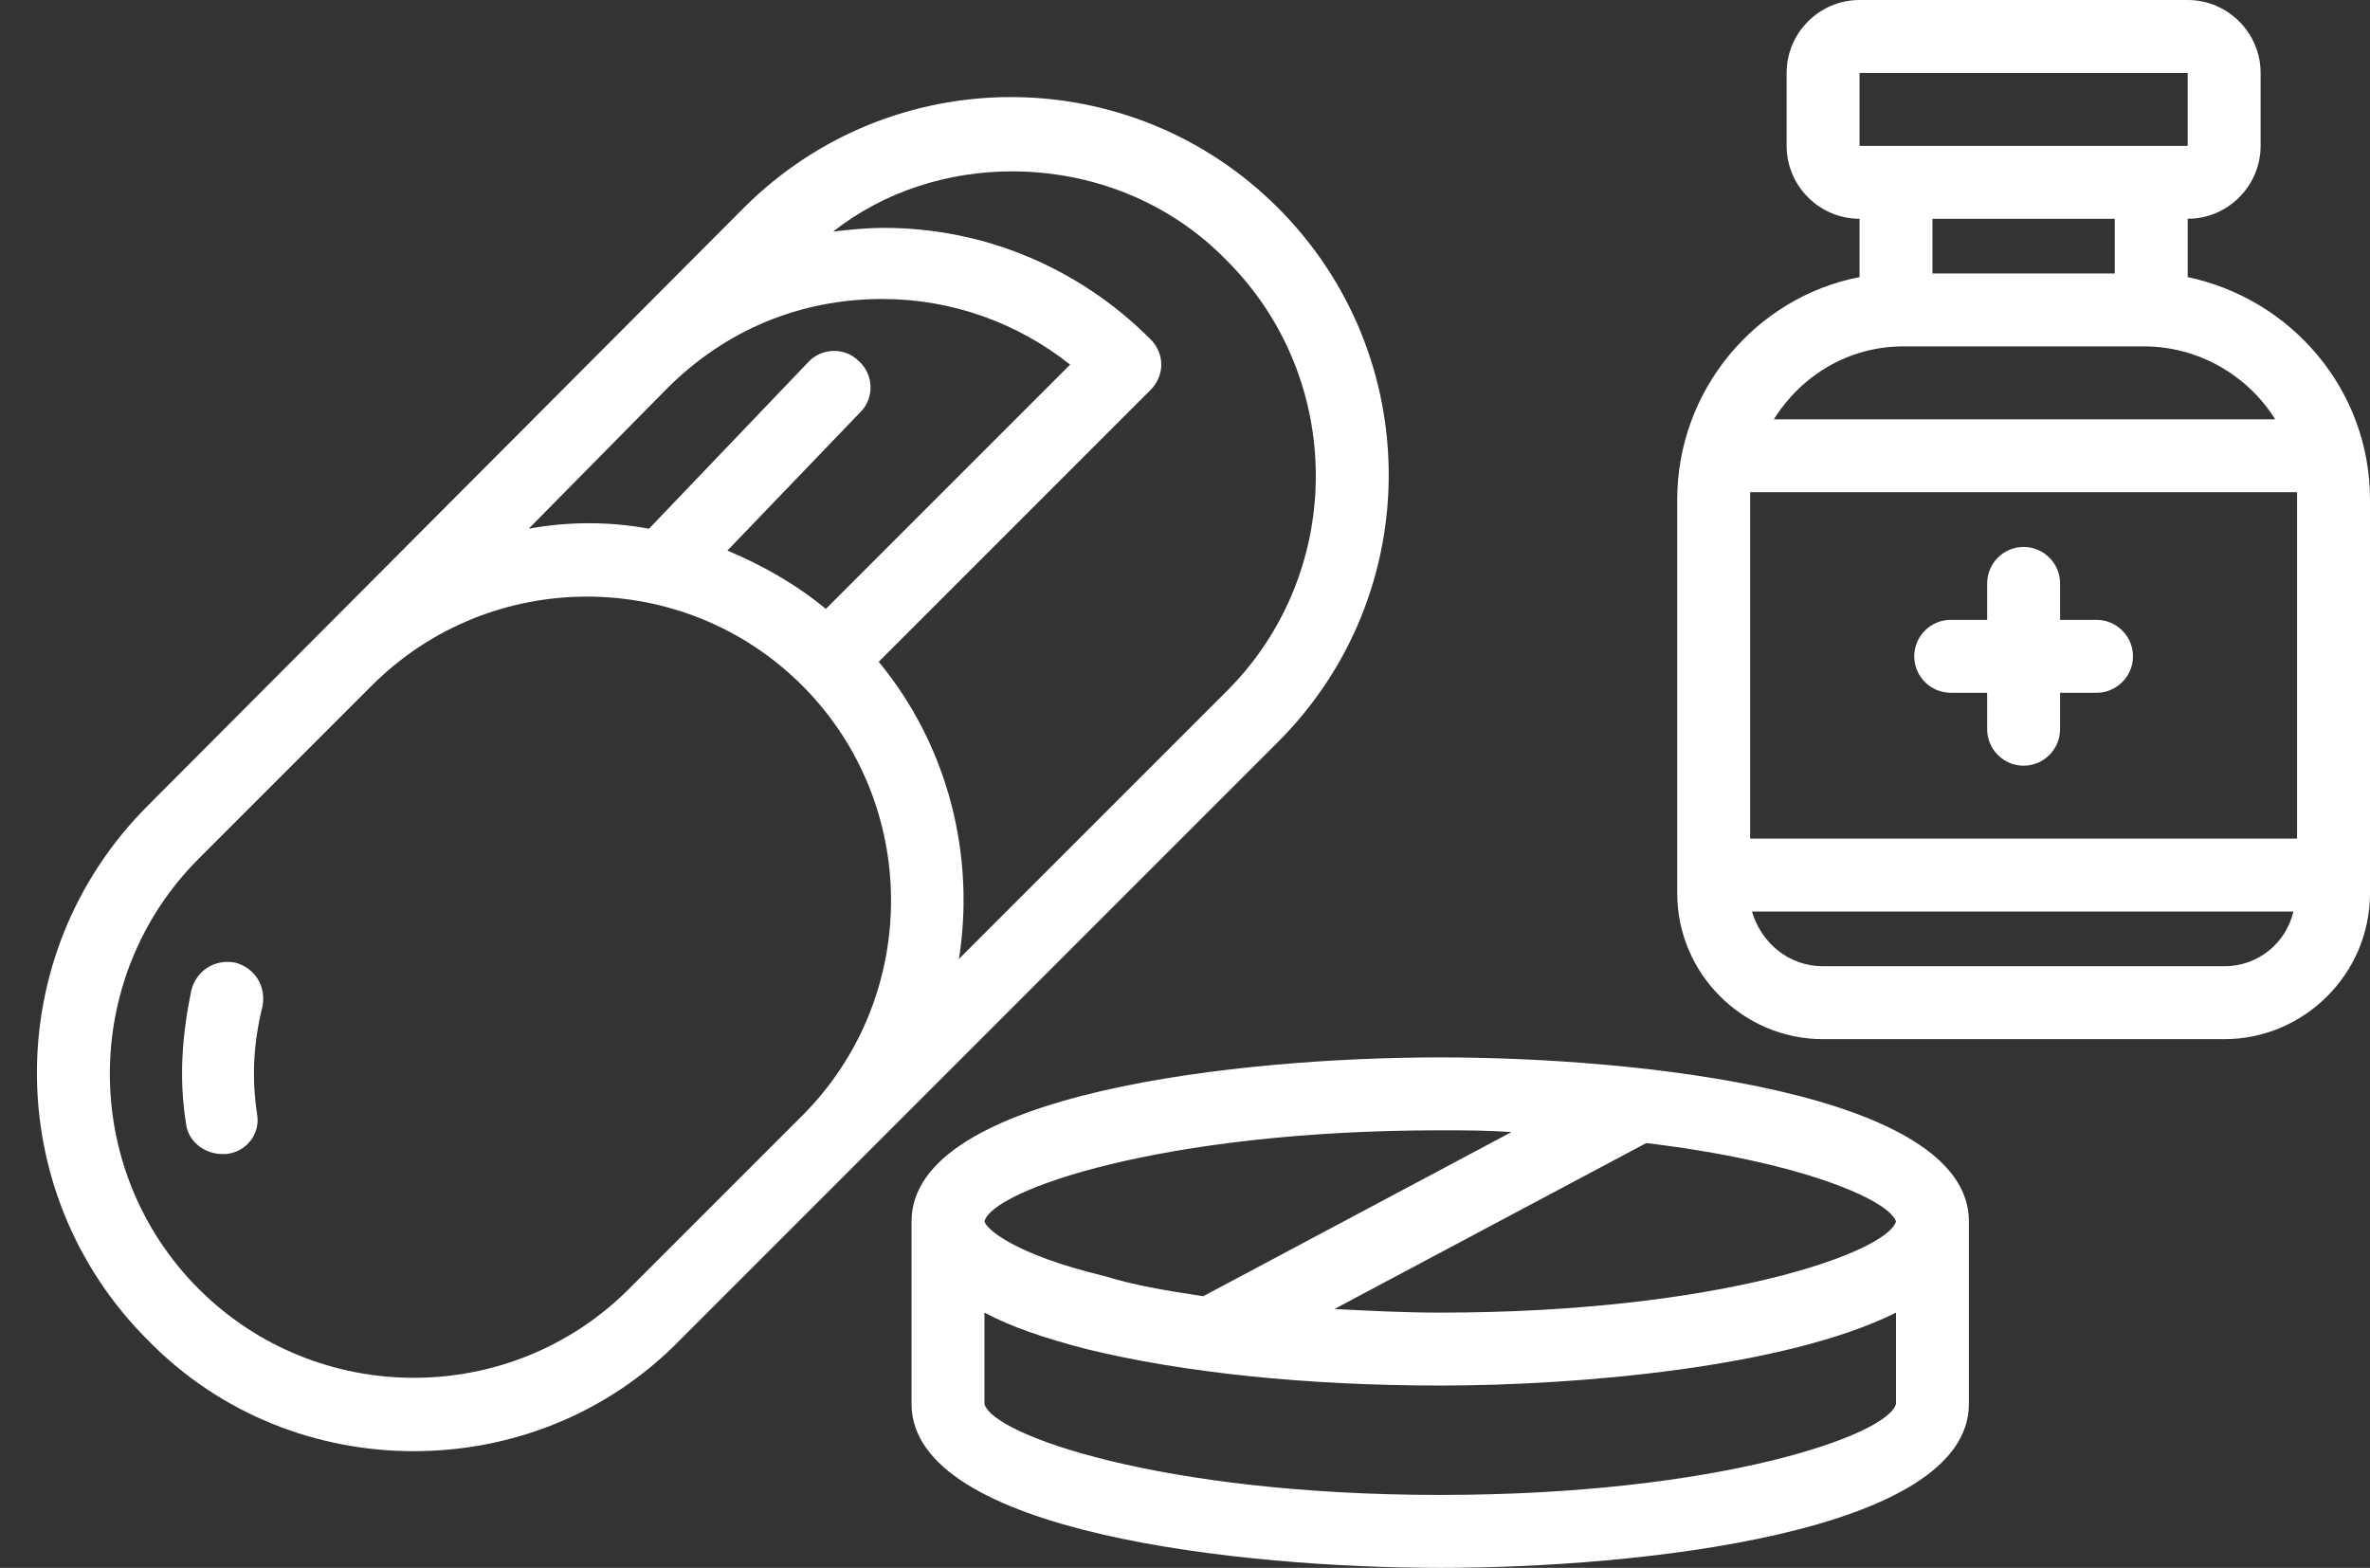 <?xml version="1.0" encoding="UTF-8" standalone="no"?><svg xmlns="http://www.w3.org/2000/svg" xmlns:xlink="http://www.w3.org/1999/xlink" fill="#ffffff" height="86" preserveAspectRatio="xMidYMid meet" version="1" viewBox="-2.0 21.0 130.0 86.0" width="130" zoomAndPan="magnify"><rect x="-2.0" y="21.0" width="130.0" height="86.0" fill="#333333" stroke="none"/><g id="change1_1"><path d="M77,79c-10.8,0-29,1.9-29,9v10c0,7.1,18.2,9,29,9c10.8,0,29-1.9,29-9V88C106,80.9,87.8,79,77,79z M102,88 c-0.5,1.7-9.7,5-25,5c-2,0-3.9-0.1-5.8-0.2l17.1-9.1l0,0C96.7,84.7,101.6,86.8,102,88z M52,88c0.4-1.7,9.7-5,25-5 c1.4,0,2.6,0,3.9,0.1l-16.9,9c-2-0.3-3.8-0.6-5.4-1.1C53.6,89.8,52.1,88.4,52,88L52,88z M102,98c-0.4,1.7-9.7,5-25,5 c-15.3,0-24.6-3.3-25-5v-5c1.5,0.8,3.3,1.4,5.6,2C62.9,96.3,69.7,97,77,97c7.6,0,19-1,25-4V98z" fill="inherit"/></g><g id="change1_2"><path d="M118,36.2V33c2.2,0,4-1.8,4-4v-4c0-2.2-1.8-4-4-4h-18c-2.2,0-4,1.8-4,4v4c0,2.2,1.8,4,4,4v3.2c-5.7,1.1-10,6.2-10,12.2V70 c0,4.4,3.6,8,8,8h22c4.4,0,8-3.6,8-8V48.4C128,42.4,123.7,37.4,118,36.2z M100,25h18l0,4h0h-18V25z M114,33v3h-10v-3H114z M102.4,40 h13.2c3,0,5.7,1.6,7.2,4H95.3C96.8,41.6,99.4,40,102.4,40z M120,74H98c-1.9,0-3.4-1.3-3.9-3h29.7C123.4,72.7,121.9,74,120,74z M124,67H94V48.4c0-0.1,0-0.3,0-0.4h30c0,0.1,0,0.3,0,0.4V67z" fill="inherit"/></g><g id="change1_3"><path d="M113,55h-2v-2c0-1.1-0.9-2-2-2c-1.1,0-2,0.9-2,2v2h-2c-1.1,0-2,0.9-2,2s0.9,2,2,2h2v2c0,1.1,0.9,2,2,2c1.1,0,2-0.9,2-2v-2h2 c1.1,0,2-0.9,2-2S114.1,55,113,55z" fill="inherit"/></g><g id="change1_4"><path d="M20.7,100.6c5.3,0,10.6-2,14.6-6.1l9.5-9.5l0,0c0,0,0,0,0,0l23.3-23.3c8.1-8.1,8.1-21.2,0-29.3c-8.1-8.1-21.2-8.1-29.3,0 L6.1,65.2C-2,73.3-2,86.4,6.1,94.5C10.1,98.6,15.4,100.6,20.7,100.6z M53.5,30.4c4.3,0,8.6,1.6,11.8,4.9c6.5,6.5,6.5,17.1,0,23.6 L50.6,73.6c0.9-5.7-0.6-11.7-4.4-16.3l14.9-14.9c0.8-0.8,0.8-2,0-2.8c-3.9-3.9-9.1-6.1-14.6-6.1c-1,0-1.9,0.1-2.8,0.2 C46.5,31.5,50,30.4,53.5,30.4z M34.6,42.3L34.6,42.3c3.2-3.2,7.3-4.9,11.8-4.9c3.8,0,7.4,1.3,10.3,3.6L43.3,54.4 c-1.7-1.4-3.5-2.4-5.4-3.2l7.3-7.6c0.8-0.8,0.7-2.1-0.1-2.8c-0.8-0.8-2.1-0.7-2.8,0.1L33.6,50c-2.2-0.4-4.4-0.4-6.6,0L34.6,42.3z M8.9,68.1l9.5-9.5l0,0c6.5-6.5,17.1-6.5,23.6,0c0,0,0,0,0,0c6.5,6.5,6.5,17.1,0,23.6l-9.5,9.5c-6.5,6.5-17.1,6.5-23.6,0 C2.4,85.2,2.4,74.6,8.9,68.1z" fill="inherit"/></g><g id="change1_5"><path d="M10.4,84.3c1.1-0.1,1.9-1.1,1.7-2.2c-0.3-2-0.2-3.9,0.3-5.9c0.2-1.1-0.4-2.1-1.5-2.4c-1.1-0.2-2.1,0.4-2.4,1.5 c-0.5,2.4-0.7,4.8-0.3,7.3c0.1,1,1,1.7,2,1.7C10.2,84.3,10.3,84.3,10.4,84.3z" fill="inherit"/></g></svg>